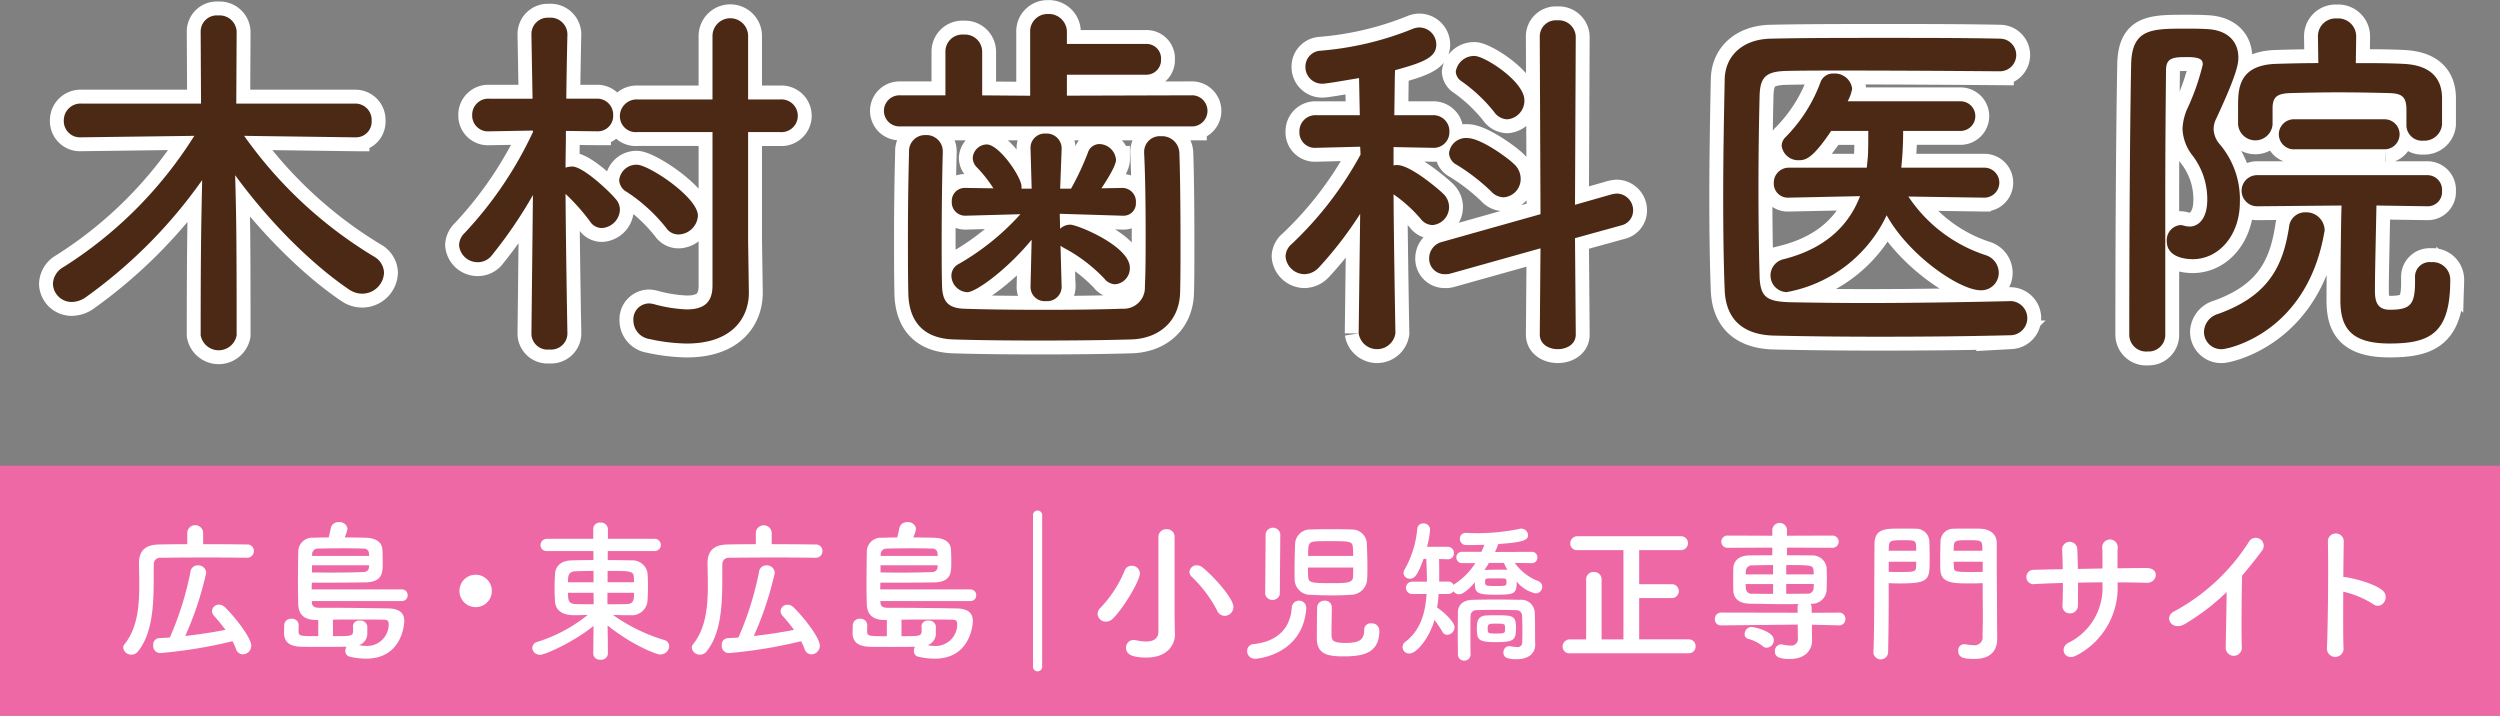 <svg id="logo_head.svg" xmlns="http://www.w3.org/2000/svg" width="360" height="103.063" viewBox="0 0 360 103.063">
  <rect x="0" y="0" width="360" height="103.063" fill="#808080" stroke="none"/>
  <defs>
    <style>
      .cls-1, .cls-4 {
        fill: #fff;
      }

      .cls-1 {
        stroke: #fff;
        stroke-width: 4px;
      }

      .cls-1, .cls-2, .cls-3, .cls-4 {
        fill-rule: evenodd;
      }

      .cls-2 {
        fill: #4c2915;
      }

      .cls-3 {
        fill: #ee68a5;
      }
    </style>
  </defs>
  <path id="木村歯科医院" class="cls-1" d="M102.193,51.712a2.248,2.248,0,0,0,2.322-2.377,2.349,2.349,0,0,0-2.376-2.482H85.024l0.054-10.367a2.447,2.447,0,0,0-2.645-2.321,2.323,2.323,0,0,0-2.538,2.321l0.054,10.368H62.726a2.409,2.409,0,0,0-2.538,2.429,2.334,2.334,0,0,0,2.484,2.429h0.054L78.977,51.5a59.975,59.975,0,0,1-18.843,18.9,2.886,2.886,0,0,0-1.512,2.43,2.7,2.7,0,0,0,2.754,2.592,3.579,3.579,0,0,0,2-.7A70.768,70.768,0,0,0,80.111,57.868c-0.108,5.4-.216,8.8-0.216,22.351a2.635,2.635,0,0,0,5.183,0c0-14.144-.054-17.277-0.216-23.054,4.751,6.535,10.906,12.743,16.413,16.467a3.364,3.364,0,0,0,1.89.595A3.149,3.149,0,0,0,106.3,71.2a2.778,2.778,0,0,0-1.457-2.323A62.165,62.165,0,0,1,86.158,51.5l15.981,0.216h0.054ZM153.6,73.038c0,2.267-1.025,3.456-3.725,3.456a20.751,20.751,0,0,1-4.7-.754,3.544,3.544,0,0,0-.7-0.109,2.283,2.283,0,0,0-2.268,2.429,2.72,2.72,0,0,0,2.322,2.7,26.435,26.435,0,0,0,5.345.648c6.8,0,8.963-3.943,8.963-7.289V74.011l-0.109-7.451v-15.6h4.59a2.359,2.359,0,1,0,0-4.7h-4.59V37.08a2.565,2.565,0,0,0-5.129,0v9.18H142.8a2.409,2.409,0,0,0-2.537,2.429,2.288,2.288,0,0,0,2.537,2.267h10.8V73.038ZM151.5,63c0-2.645-7.073-7.342-8.8-7.342a2.49,2.49,0,0,0-2.537,2.214,2.041,2.041,0,0,0,1.133,1.726,24.071,24.071,0,0,1,5.615,5.131,2.128,2.128,0,0,0,1.836.972A2.87,2.87,0,0,0,151.5,63ZM132.708,80s-0.216-11.771-.27-20.138a29.868,29.868,0,0,1,3.509,3.939,2.012,2.012,0,0,0,1.728.972,2.752,2.752,0,0,0,2.592-2.644,2.327,2.327,0,0,0-.54-1.457c-0.918-1.135-4.751-4.752-6.317-4.752a3.039,3.039,0,0,0-.972.162c0-1.513.054-3.348,0.054-5.291l4.427,0.054h0.054a2.207,2.207,0,0,0,2.322-2.323,2.293,2.293,0,0,0-2.376-2.376h-4.373c0.054-4.912.162-9.231,0.162-9.231V36.865a2.428,2.428,0,0,0-2.646-2.377,2.362,2.362,0,0,0-2.537,2.377V36.92l0.162,9.231h-6.209a2.322,2.322,0,0,0-2.484,2.376,2.268,2.268,0,0,0,2.43,2.323h0.054l6.263-.11v0.216a55.392,55.392,0,0,1-9.827,14.526,2.543,2.543,0,0,0-.809,1.726,2.672,2.672,0,0,0,2.7,2.486,2.545,2.545,0,0,0,2.052-1.029,64.874,64.874,0,0,0,5.885-8.638L127.525,80v0.053a2.317,2.317,0,0,0,2.591,2.214,2.352,2.352,0,0,0,2.592-2.214V80Zm90.067-29.858a2.245,2.245,0,0,0,0-4.481l-18.141.054V42.695h11.392a2.105,2.105,0,0,0,2.16-2.213,2.079,2.079,0,0,0-2.16-2.213H204.634V36.6a2.59,2.59,0,0,0-2.7-2.645,2.5,2.5,0,0,0-2.591,2.645v9.124l-6.911-.054V39.4a2.476,2.476,0,0,0-2.646-2.483,2.447,2.447,0,0,0-2.645,2.483v6.262h-6.533a2.242,2.242,0,1,0,0,4.481h42.167Zm-18.9,23.108-0.162-5.937a3.791,3.791,0,0,0,.486.322,22.6,22.6,0,0,1,5.831,4.427,2.036,2.036,0,0,0,1.566.809A2.317,2.317,0,0,0,213.7,70.5c0-3.132-7.558-6.21-8.584-6.21a2.085,2.085,0,0,0-1.458.594l-0.054-2.161L212.624,63h0.108a1.767,1.767,0,0,0,1.836-1.89A1.961,1.961,0,0,0,212.678,59h-0.054l-3.023.056c0.108-.162,2.106-3.079,2.106-4.105a2.454,2.454,0,0,0-2.376-2.267,1.741,1.741,0,0,0-1.674,1.241,39.792,39.792,0,0,1-2.429,5.184h-1.566l0.216-5.725V53.279a2.144,2.144,0,0,0-2.268-2.107,2.06,2.06,0,0,0-2.213,2.213l0.162,5.725H198.1V58.785c0-1.3-3.186-6.047-5.021-6.047a2.058,2.058,0,0,0-2,1.945,1.9,1.9,0,0,0,.486,1.241,19.14,19.14,0,0,1,2.484,3.132l-4-.056H190a1.867,1.867,0,0,0-1.943,1.945A1.924,1.924,0,0,0,190,63h0.054l7.883-.216a35.885,35.885,0,0,1-8.909,7.182,1.882,1.882,0,0,0-1.025,1.672,2.414,2.414,0,0,0,2.267,2.377c1.3,0,5.831-3.348,9.287-7.56l-0.162,6.8V73.31A2.038,2.038,0,0,0,201.61,75.3a2.09,2.09,0,0,0,2.268-1.995V73.254ZM186.763,53.763a2.349,2.349,0,0,0-2.484-2.373,2.3,2.3,0,0,0-2.375,2.429c-0.108,3.939-.162,8.151-0.162,12.2,0,2.861,0,5.563.054,8.046,0.054,4.32,2.321,6.587,6.425,6.749,3.131,0.106,7.774.162,12.525,0.162,4.806,0,9.665-.056,13.174-0.162,3.726-.109,6.911-2.375,7.019-6.8,0.054-2.1.054-4.644,0.054-7.181,0-4.86-.054-9.88-0.162-12.85a2.494,2.494,0,0,0-2.645-2.429,2.252,2.252,0,0,0-2.43,2.269v0.16c0.162,3.348.216,7.506,0.216,11.447,0,2.808,0,5.561-.108,7.775a3.046,3.046,0,0,1-3.24,3.186c-2.861.107-7.072,0.162-11.338,0.162s-8.584-.055-11.554-0.162c-2.375-.109-3.023-1.241-3.077-3.295-0.054-1.726-.054-3.939-0.054-6.262,0-4.371.054-9.34,0.162-13.01V53.763Zm81.266-4.642a2.686,2.686,0,0,0,2.484-2.753c0-2.7-5.723-6.371-7.181-6.371a2.663,2.663,0,0,0-2.7,2.267,1.772,1.772,0,0,0,.864,1.4,22.72,22.72,0,0,1,4.643,4.374A2.41,2.41,0,0,0,268.029,49.121Zm4.7,30.99c0,1.4,1.3,2.107,2.592,2.107s2.591-.7,2.591-2.107L277.8,66.235l6.641-1.835a2.2,2.2,0,0,0,1.728-2.161,2.4,2.4,0,0,0-2.322-2.429,4.4,4.4,0,0,0-.755.109L277.8,61.43l0.108-24.241a2.447,2.447,0,0,0-2.645-2.323,2.324,2.324,0,0,0-2.538,2.323l0.108,25.591-14.2,4A2.418,2.418,0,0,0,256.8,69.1a2.224,2.224,0,0,0,2.268,2.32,2.531,2.531,0,0,0,.863-0.107l12.9-3.617Zm-5.237-19.76a2.634,2.634,0,0,0,2.484-2.7,2.851,2.851,0,0,0-.918-2.053c-0.972-.97-4.859-3.778-6.749-3.778a2.45,2.45,0,0,0-2.646,2.158,1.948,1.948,0,0,0,1.08,1.675,28.7,28.7,0,0,1,4.968,3.834A2.522,2.522,0,0,0,267.489,60.351ZM251.94,79.895s-0.216-11.824-.27-19.976a20.43,20.43,0,0,1,3.887,3.508,2.223,2.223,0,0,0,1.728.919,2.6,2.6,0,0,0,1.62-4.427c-0.27-.325-4.7-4.211-6.695-4.211a2.037,2.037,0,0,0-.54.054V53.116l5.615,0.109h0.054a2.251,2.251,0,0,0,2.376-2.322,2.307,2.307,0,0,0-2.43-2.377h-5.507c0.054-2.914.054-5.343,0.108-6.478,3.887-1.079,5.939-1.782,5.939-3.671a2.465,2.465,0,0,0-2.43-2.485,2.736,2.736,0,0,0-.864.162,44.894,44.894,0,0,1-13.389,3.186,2.29,2.29,0,0,0-2.16,2.323,2.4,2.4,0,0,0,2.484,2.429c0.593,0,4.211-.647,5.237-0.809l0.108,5.343h-6.263a2.307,2.307,0,0,0-2.43,2.377,2.221,2.221,0,0,0,2.376,2.322h0.054l6.317-.162,0.054,1.133a51.413,51.413,0,0,1-9.881,12.85,2.421,2.421,0,0,0-.918,1.835,2.77,2.77,0,0,0,2.754,2.539,2.912,2.912,0,0,0,2.052-.973,54.6,54.6,0,0,0,5.939-7.72l-0.216,17.168v0.056a2.677,2.677,0,0,0,5.291,0V79.895ZM336.77,60.4a2.159,2.159,0,0,0-.054-4.318H324.784a50.828,50.828,0,0,0,.27-5.291h8.26a2.134,2.134,0,0,0,0-4.268H317.063a5.73,5.73,0,0,0,.648-1.835,2.514,2.514,0,0,0-2.646-2.161,1.908,1.908,0,0,0-1.89,1.188,22.086,22.086,0,0,1-5.021,7.938,1.783,1.783,0,0,0-.594,1.3,2.4,2.4,0,0,0,2.538,2.053c0.918,0,1.944-.271,4.589-4.211h5.345c0,1.3,0,2.589-.054,3.671l-0.162,1.62H308.64a2.153,2.153,0,0,0-2.213,2.213,2.023,2.023,0,0,0,2.159,2.1h0.054l10.205-.215c-1.458,3.833-4.59,7.45-10.961,9.07a2.4,2.4,0,0,0,.378,4.752,19.818,19.818,0,0,0,14.416-11.068c3.239,5.831,10.528,10.8,13.552,10.8a2.513,2.513,0,0,0,2.591-2.538,2.683,2.683,0,0,0-1.943-2.539,21.247,21.247,0,0,1-11.069-8.42l10.907,0.16h0.054ZM340.5,75.3c-7.127.164-14.362,0.272-20.948,0.272-3.834,0-7.451-.054-10.691-0.109-3.293-.107-4.373-0.595-4.481-3.672-0.108-4.048-.162-8.369-0.162-12.74s0.054-8.854.162-13.229c0.054-2.754.864-3.617,3.941-3.671,2.322-.055,5.183-0.055,8.315-0.055,6.965,0,15.387.055,22.352,0.109a2.348,2.348,0,1,0,0-4.7c-5.021-.11-10.906-0.11-16.737-0.11-5.777,0-11.5,0-16.2.11-4.05.054-6.641,2.429-6.695,5.884-0.108,5.291-.216,11.176-0.216,16.953,0,4.752.054,9.342,0.216,13.39,0.162,4,2.429,6.426,7.127,6.532,4.859,0.11,9.934.162,15.063,0.162,6.317,0,12.688-.052,19.059-0.216a2.46,2.46,0,0,0-.054-4.915H340.5Zm57.024-25.318a2.241,2.241,0,0,0,2.43,2.213,2.559,2.559,0,0,0,2.7-2.323V46.1c0-3.24-2.051-4.806-5.561-4.966-2.1-.109-4.481-0.109-6.856-0.109l0.054-3.833V37.136a2.58,2.58,0,0,0-2.754-2.539,2.551,2.551,0,0,0-2.754,2.539V37.19l0.055,3.833c-2.106,0-4.158.054-6.048,0.109-5.4.16-5.507,3.562-5.507,6.047v2.7a2.494,2.494,0,0,0,4.968,0V47.555c0-1.62.593-2.158,2.591-2.214,1.944-.052,4.427-0.106,6.965-0.106,2.484,0,5.075.054,7.235,0.106,1.727,0.056,2.483.435,2.483,2.377v2.269Zm-3.077,3.455a2.161,2.161,0,0,0,0-4.32H381.43a2.163,2.163,0,1,0,0,4.32h13.012Zm4.319,18.466v0.538c0,3.295-.594,4.1-3.617,4.1-1.944,0-2.16-1.35-2.16-2.808,0-2.644.162-8.964,0.216-12.2l7.343,0.109H400.6a2.054,2.054,0,0,0,2.051-2.213,2.11,2.11,0,0,0-2.105-2.269H376.031a2.241,2.241,0,0,0,0,4.483l12.148-.109c-0.108,3.564-.162,11.825-0.162,13.66,0,3.887,1.458,6.21,7.073,6.21,5.831,0,8.746-1.458,8.746-9.126a2.527,2.527,0,0,0-2.753-2.589,2.106,2.106,0,0,0-2.322,2.157v0.056ZM362.8,80.167V60.135c0-6.694.054-13.066,0.108-18.087,0-1.836,1.08-1.888,3.078-1.888,1.943,0,2.213.431,2.213,1.079a33.726,33.726,0,0,1-2.159,6.208,7.776,7.776,0,0,0-.756,3.077,6.583,6.583,0,0,0,1.457,3.833,10.341,10.341,0,0,1,2.106,6.319c0,2.861-1.35,3.887-2.537,3.887a3.5,3.5,0,0,1-.756-0.11,2.362,2.362,0,0,0-.594-0.106,2.177,2.177,0,0,0-1.944,2.321c0,2.375,2.808,2.592,3.725,2.592,3.834,0,6.8-3.508,6.8-8.2a12.228,12.228,0,0,0-2.915-8.37,3.465,3.465,0,0,1-.864-2.159,3.283,3.283,0,0,1,.378-1.511c2.861-6.156,3.185-7.775,3.185-8.8,0-2.322-1.565-4-4.643-4.1-0.918-.056-1.944-0.056-2.969-0.056-4.86,0-7.721,0-7.829,5.131-0.216,11.39-.27,29.155-0.27,38.982a2.426,2.426,0,0,0,2.646,2.373A2.393,2.393,0,0,0,362.8,80.167Zm8.207,2.051c0.7,0,12.148-2.213,14.685-16.792a1.33,1.33,0,0,0,.054-0.432A2.642,2.642,0,0,0,383,62.511a2.323,2.323,0,0,0-2.376,2.1c-0.864,5.669-2.969,9.937-10.2,12.528a2.781,2.781,0,0,0-2.052,2.589A2.485,2.485,0,0,0,371.01,82.218Z" transform="translate(-51 -31.938)"/>
  <path id="木村歯科医院-2" data-name="木村歯科医院" class="cls-2" d="M102.193,51.712a2.248,2.248,0,0,0,2.322-2.377,2.349,2.349,0,0,0-2.376-2.482H85.024l0.054-10.367a2.447,2.447,0,0,0-2.645-2.321,2.323,2.323,0,0,0-2.538,2.321l0.054,10.368H62.726a2.409,2.409,0,0,0-2.538,2.429,2.334,2.334,0,0,0,2.484,2.429h0.054L78.977,51.5a59.975,59.975,0,0,1-18.843,18.9,2.886,2.886,0,0,0-1.512,2.43,2.7,2.7,0,0,0,2.754,2.592,3.579,3.579,0,0,0,2-.7A70.768,70.768,0,0,0,80.111,57.868c-0.108,5.4-.216,8.8-0.216,22.351a2.635,2.635,0,0,0,5.183,0c0-14.144-.054-17.277-0.216-23.054,4.751,6.535,10.906,12.743,16.413,16.467a3.364,3.364,0,0,0,1.89.595A3.149,3.149,0,0,0,106.3,71.2a2.778,2.778,0,0,0-1.457-2.323A62.165,62.165,0,0,1,86.158,51.5l15.981,0.216h0.054ZM153.6,73.038c0,2.267-1.025,3.456-3.725,3.456a20.751,20.751,0,0,1-4.7-.754,3.544,3.544,0,0,0-.7-0.109,2.283,2.283,0,0,0-2.268,2.429,2.72,2.72,0,0,0,2.322,2.7,26.435,26.435,0,0,0,5.345.648c6.8,0,8.963-3.943,8.963-7.289V74.011l-0.109-7.451v-15.6h4.59a2.359,2.359,0,1,0,0-4.7h-4.59V37.08a2.565,2.565,0,0,0-5.129,0v9.18H142.8a2.409,2.409,0,0,0-2.537,2.429,2.288,2.288,0,0,0,2.537,2.267h10.8V73.038ZM151.5,63c0-2.645-7.073-7.342-8.8-7.342a2.49,2.49,0,0,0-2.537,2.214,2.041,2.041,0,0,0,1.133,1.726,24.071,24.071,0,0,1,5.615,5.131,2.128,2.128,0,0,0,1.836.972A2.87,2.87,0,0,0,151.5,63ZM132.708,80s-0.216-11.771-.27-20.138a29.868,29.868,0,0,1,3.509,3.939,2.012,2.012,0,0,0,1.728.972,2.752,2.752,0,0,0,2.592-2.644,2.327,2.327,0,0,0-.54-1.457c-0.918-1.135-4.751-4.752-6.317-4.752a3.039,3.039,0,0,0-.972.162c0-1.513.054-3.348,0.054-5.291l4.427,0.054h0.054a2.207,2.207,0,0,0,2.322-2.323,2.293,2.293,0,0,0-2.376-2.376h-4.373c0.054-4.912.162-9.231,0.162-9.231V36.865a2.428,2.428,0,0,0-2.646-2.377,2.362,2.362,0,0,0-2.537,2.377V36.92l0.162,9.231h-6.209a2.322,2.322,0,0,0-2.484,2.376,2.268,2.268,0,0,0,2.43,2.323h0.054l6.263-.11v0.216a55.392,55.392,0,0,1-9.827,14.526,2.543,2.543,0,0,0-.809,1.726,2.672,2.672,0,0,0,2.7,2.486,2.545,2.545,0,0,0,2.052-1.029,64.874,64.874,0,0,0,5.885-8.638L127.525,80v0.053a2.317,2.317,0,0,0,2.591,2.214,2.352,2.352,0,0,0,2.592-2.214V80Zm90.067-29.858a2.245,2.245,0,0,0,0-4.481l-18.141.054V42.695h11.392a2.105,2.105,0,0,0,2.16-2.213,2.079,2.079,0,0,0-2.16-2.213H204.634V36.6a2.59,2.59,0,0,0-2.7-2.645,2.5,2.5,0,0,0-2.591,2.645v9.124l-6.911-.054V39.4a2.476,2.476,0,0,0-2.646-2.483,2.447,2.447,0,0,0-2.645,2.483v6.262h-6.533a2.242,2.242,0,1,0,0,4.481h42.167Zm-18.9,23.108-0.162-5.937a3.791,3.791,0,0,0,.486.322,22.6,22.6,0,0,1,5.831,4.427,2.036,2.036,0,0,0,1.566.809A2.317,2.317,0,0,0,213.7,70.5c0-3.132-7.558-6.21-8.584-6.21a2.085,2.085,0,0,0-1.458.594l-0.054-2.161L212.624,63h0.108a1.767,1.767,0,0,0,1.836-1.89A1.961,1.961,0,0,0,212.678,59h-0.054l-3.023.056c0.108-.162,2.106-3.079,2.106-4.105a2.454,2.454,0,0,0-2.376-2.267,1.741,1.741,0,0,0-1.674,1.241,39.792,39.792,0,0,1-2.429,5.184h-1.566l0.216-5.725V53.279a2.144,2.144,0,0,0-2.268-2.107,2.06,2.06,0,0,0-2.213,2.213l0.162,5.725H198.1V58.785c0-1.3-3.186-6.047-5.021-6.047a2.058,2.058,0,0,0-2,1.945,1.9,1.9,0,0,0,.486,1.241,19.14,19.14,0,0,1,2.484,3.132l-4-.056H190a1.867,1.867,0,0,0-1.943,1.945A1.924,1.924,0,0,0,190,63h0.054l7.883-.216a35.885,35.885,0,0,1-8.909,7.182,1.882,1.882,0,0,0-1.025,1.672,2.414,2.414,0,0,0,2.267,2.377c1.3,0,5.831-3.348,9.287-7.56l-0.162,6.8V73.31A2.038,2.038,0,0,0,201.61,75.3a2.09,2.09,0,0,0,2.268-1.995V73.254ZM186.763,53.763a2.349,2.349,0,0,0-2.484-2.373,2.3,2.3,0,0,0-2.375,2.429c-0.108,3.939-.162,8.151-0.162,12.2,0,2.861,0,5.563.054,8.046,0.054,4.32,2.321,6.587,6.425,6.749,3.131,0.106,7.774.162,12.525,0.162,4.806,0,9.665-.056,13.174-0.162,3.726-.109,6.911-2.375,7.019-6.8,0.054-2.1.054-4.644,0.054-7.181,0-4.86-.054-9.88-0.162-12.85a2.494,2.494,0,0,0-2.645-2.429,2.252,2.252,0,0,0-2.43,2.269v0.16c0.162,3.348.216,7.506,0.216,11.447,0,2.808,0,5.561-.108,7.775a3.046,3.046,0,0,1-3.24,3.186c-2.861.107-7.072,0.162-11.338,0.162s-8.584-.055-11.554-0.162c-2.375-.109-3.023-1.241-3.077-3.295-0.054-1.726-.054-3.939-0.054-6.262,0-4.371.054-9.34,0.162-13.01V53.763Zm81.266-4.642a2.686,2.686,0,0,0,2.484-2.753c0-2.7-5.723-6.371-7.181-6.371a2.663,2.663,0,0,0-2.7,2.267,1.772,1.772,0,0,0,.864,1.4,22.72,22.72,0,0,1,4.643,4.374A2.41,2.41,0,0,0,268.029,49.121Zm4.7,30.99c0,1.4,1.3,2.107,2.592,2.107s2.591-.7,2.591-2.107L277.8,66.235l6.641-1.835a2.2,2.2,0,0,0,1.728-2.161,2.4,2.4,0,0,0-2.322-2.429,4.4,4.4,0,0,0-.755.109L277.8,61.43l0.108-24.241a2.447,2.447,0,0,0-2.645-2.323,2.324,2.324,0,0,0-2.538,2.323l0.108,25.591-14.2,4A2.418,2.418,0,0,0,256.8,69.1a2.224,2.224,0,0,0,2.268,2.32,2.531,2.531,0,0,0,.863-0.107l12.9-3.617Zm-5.237-19.76a2.634,2.634,0,0,0,2.484-2.7,2.851,2.851,0,0,0-.918-2.053c-0.972-.97-4.859-3.778-6.749-3.778a2.45,2.45,0,0,0-2.646,2.158,1.948,1.948,0,0,0,1.08,1.675,28.7,28.7,0,0,1,4.968,3.834A2.522,2.522,0,0,0,267.489,60.351ZM251.94,79.895s-0.216-11.824-.27-19.976a20.43,20.43,0,0,1,3.887,3.508,2.223,2.223,0,0,0,1.728.919,2.6,2.6,0,0,0,1.62-4.427c-0.27-.325-4.7-4.211-6.695-4.211a2.037,2.037,0,0,0-.54.054V53.116l5.615,0.109h0.054a2.251,2.251,0,0,0,2.376-2.322,2.307,2.307,0,0,0-2.43-2.377h-5.507c0.054-2.914.054-5.343,0.108-6.478,3.887-1.079,5.939-1.782,5.939-3.671a2.465,2.465,0,0,0-2.43-2.485,2.736,2.736,0,0,0-.864.162,44.894,44.894,0,0,1-13.389,3.186,2.29,2.29,0,0,0-2.16,2.323,2.4,2.4,0,0,0,2.484,2.429c0.593,0,4.211-.647,5.237-0.809l0.108,5.343h-6.263a2.307,2.307,0,0,0-2.43,2.377,2.221,2.221,0,0,0,2.376,2.322h0.054l6.317-.162,0.054,1.133a51.413,51.413,0,0,1-9.881,12.85,2.421,2.421,0,0,0-.918,1.835,2.77,2.77,0,0,0,2.754,2.539,2.912,2.912,0,0,0,2.052-.973,54.6,54.6,0,0,0,5.939-7.72l-0.216,17.168v0.056a2.677,2.677,0,0,0,5.291,0V79.895ZM336.77,60.4a2.159,2.159,0,0,0-.054-4.318H324.784a50.828,50.828,0,0,0,.27-5.291h8.26a2.134,2.134,0,0,0,0-4.268H317.063a5.73,5.73,0,0,0,.648-1.835,2.514,2.514,0,0,0-2.646-2.161,1.908,1.908,0,0,0-1.89,1.188,22.086,22.086,0,0,1-5.021,7.938,1.783,1.783,0,0,0-.594,1.3,2.4,2.4,0,0,0,2.538,2.053c0.918,0,1.944-.271,4.589-4.211h5.345c0,1.3,0,2.589-.054,3.671l-0.162,1.62H308.64a2.153,2.153,0,0,0-2.213,2.213,2.023,2.023,0,0,0,2.159,2.1h0.054l10.205-.215c-1.458,3.833-4.59,7.45-10.961,9.07a2.4,2.4,0,0,0,.378,4.752,19.818,19.818,0,0,0,14.416-11.068c3.239,5.831,10.528,10.8,13.552,10.8a2.513,2.513,0,0,0,2.591-2.538,2.683,2.683,0,0,0-1.943-2.539,21.247,21.247,0,0,1-11.069-8.42l10.907,0.16h0.054ZM340.5,75.3c-7.127.164-14.362,0.272-20.948,0.272-3.834,0-7.451-.054-10.691-0.109-3.293-.107-4.373-0.595-4.481-3.672-0.108-4.048-.162-8.369-0.162-12.74s0.054-8.854.162-13.229c0.054-2.754.864-3.617,3.941-3.671,2.322-.055,5.183-0.055,8.315-0.055,6.965,0,15.387.055,22.352,0.109a2.348,2.348,0,1,0,0-4.7c-5.021-.11-10.906-0.11-16.737-0.11-5.777,0-11.5,0-16.2.11-4.05.054-6.641,2.429-6.695,5.884-0.108,5.291-.216,11.176-0.216,16.953,0,4.752.054,9.342,0.216,13.39,0.162,4,2.429,6.426,7.127,6.532,4.859,0.11,9.934.162,15.063,0.162,6.317,0,12.688-.052,19.059-0.216a2.46,2.46,0,0,0-.054-4.915H340.5Zm57.024-25.318a2.241,2.241,0,0,0,2.43,2.213,2.559,2.559,0,0,0,2.7-2.323V46.1c0-3.24-2.051-4.806-5.561-4.966-2.1-.109-4.481-0.109-6.856-0.109l0.054-3.833V37.136a2.58,2.58,0,0,0-2.754-2.539,2.551,2.551,0,0,0-2.754,2.539V37.19l0.055,3.833c-2.106,0-4.158.054-6.048,0.109-5.4.16-5.507,3.562-5.507,6.047v2.7a2.494,2.494,0,0,0,4.968,0V47.555c0-1.62.593-2.158,2.591-2.214,1.944-.052,4.427-0.106,6.965-0.106,2.484,0,5.075.054,7.235,0.106,1.727,0.056,2.483.435,2.483,2.377v2.269Zm-3.077,3.455a2.161,2.161,0,0,0,0-4.32H381.43a2.163,2.163,0,1,0,0,4.32h13.012Zm4.319,18.466v0.538c0,3.295-.594,4.1-3.617,4.1-1.944,0-2.16-1.35-2.16-2.808,0-2.644.162-8.964,0.216-12.2l7.343,0.109H400.6a2.054,2.054,0,0,0,2.051-2.213,2.11,2.11,0,0,0-2.105-2.269H376.031a2.241,2.241,0,0,0,0,4.483l12.148-.109c-0.108,3.564-.162,11.825-0.162,13.66,0,3.887,1.458,6.21,7.073,6.21,5.831,0,8.746-1.458,8.746-9.126a2.527,2.527,0,0,0-2.753-2.589,2.106,2.106,0,0,0-2.322,2.157v0.056ZM362.8,80.167V60.135c0-6.694.054-13.066,0.108-18.087,0-1.836,1.08-1.888,3.078-1.888,1.943,0,2.213.431,2.213,1.079a33.726,33.726,0,0,1-2.159,6.208,7.776,7.776,0,0,0-.756,3.077,6.583,6.583,0,0,0,1.457,3.833,10.341,10.341,0,0,1,2.106,6.319c0,2.861-1.35,3.887-2.537,3.887a3.5,3.5,0,0,1-.756-0.11,2.362,2.362,0,0,0-.594-0.106,2.177,2.177,0,0,0-1.944,2.321c0,2.375,2.808,2.592,3.725,2.592,3.834,0,6.8-3.508,6.8-8.2a12.228,12.228,0,0,0-2.915-8.37,3.465,3.465,0,0,1-.864-2.159,3.283,3.283,0,0,1,.378-1.511c2.861-6.156,3.185-7.775,3.185-8.8,0-2.322-1.565-4-4.643-4.1-0.918-.056-1.944-0.056-2.969-0.056-4.86,0-7.721,0-7.829,5.131-0.216,11.39-.27,29.155-0.27,38.982a2.426,2.426,0,0,0,2.646,2.373A2.393,2.393,0,0,0,362.8,80.167Zm8.207,2.051c0.7,0,12.148-2.213,14.685-16.792a1.33,1.33,0,0,0,.054-0.432A2.642,2.642,0,0,0,383,62.511a2.323,2.323,0,0,0-2.376,2.1c-0.864,5.669-2.969,9.937-10.2,12.528a2.781,2.781,0,0,0-2.052,2.589A2.485,2.485,0,0,0,371.01,82.218Z" transform="translate(-51 -31.938)"/>
  <path id="bg" class="cls-3" d="M51,99H411v35.995H51V99Z" transform="translate(-51 -31.938)"/>
  <path id="広島_東広島_小児矯正専門サイト_" data-name="広島・東広島｜小児矯正専門サイト " class="cls-4" d="M86.525,112.256a0.966,0.966,0,0,0,1.034-.968,0.937,0.937,0,0,0-1.034-.946c-1.364-.022-3.785-0.044-6.272-0.044v-1.651a1.146,1.146,0,0,0-2.289,0V110.3c-1.562,0-3.015.022-4.093,0.044-2,.044-2.861.946-2.861,2.728v0.066c0.022,1.013.044,2.069,0.044,3.147,0,3.015-.286,6.118-2.113,8.407a0.775,0.775,0,0,0-.2.506,1.161,1.161,0,0,0,1.188,1.012,1.224,1.224,0,0,0,.99-0.528c2.487-3.169,2.179-8.384,2.223-12.412a0.92,0.92,0,0,1,1.056-1.012c1.32-.022,4.093-0.044,6.778-0.044,2.2,0,4.335.022,5.524,0.044h0.022Zm-2.047,12.016a8.4,8.4,0,0,1,.506,1.122,1.067,1.067,0,0,0,.99.77,1.255,1.255,0,0,0,1.21-1.232c0-1.188-2.421-4.225-3.807-5.568a1.224,1.224,0,0,0-.836-0.352,0.965,0.965,0,0,0-1.012.924,1.049,1.049,0,0,0,.308.7,24.794,24.794,0,0,1,1.629,2c-1.783.352-3.807,0.66-5.788,0.88a47.6,47.6,0,0,0,3.015-9.088,1.119,1.119,0,0,0-1.188-1.079,1.039,1.039,0,0,0-1.078.925,44.829,44.829,0,0,1-2.971,9.463c-0.528.044-1.012,0.066-1.518,0.088a0.934,0.934,0,0,0-.88,1.034,1.03,1.03,0,0,0,.99,1.122A67.8,67.8,0,0,0,84.478,124.272Zm24.386-5.788a0.8,0.8,0,0,0,.836-0.836,0.807,0.807,0,0,0-.836-0.836H95.88c0-.375.022-0.7,0.022-0.969h2.047c2,0,4.291-.022,5.743-0.044,2.4-.066,2.421-1.43,2.421-2.817,0-.77-0.022-1.76-0.066-2.068-0.088-.594-0.484-1.475-2.377-1.541-0.836-.022-1.914-0.044-3.036-0.044a4.591,4.591,0,0,0,.4-1.276,1.121,1.121,0,0,0-1.233-.924,1.1,1.1,0,0,0-1.166.836c-0.066.418-.2,0.946-0.308,1.364-0.814,0-1.562.022-2.179,0.044a2.021,2.021,0,0,0-2.2,2.113c-0.022,1.188-.044,2.839-0.044,4.379,0,1.255.022,2.421,0.044,3.169,0.088,1.629,1.144,2.179,2.553,2.179h0.33v2.332c-2.685,0-2.839,0-2.839-.77,0-.22.022-0.616,0.022-0.814v-0.022a0.939,0.939,0,0,0-1.034-.9,0.961,0.961,0,0,0-1.056.924c0,0.33-.022.88-0.022,1.188,0.022,1.057.594,1.849,2.4,1.915,0.682,0.022,1.871.022,3.1,0.022,1.254,0,2.575,0,3.5-.022a1.166,1.166,0,0,0-.176.594,0.821,0.821,0,0,0,.616.836,10.568,10.568,0,0,0,2.376.286c5.194,0,5.5-4.973,5.5-5.435,0-1.144-.726-1.761-2.311-1.8-2.53-.044-6.139-0.088-8.494-0.088h-1.32c-0.638,0-1.166-.066-1.188-0.814v-0.154h12.962Zm-12.918-6.492V111.86a0.823,0.823,0,0,1,.88-0.924c0.924-.022,2.223-0.044,3.433-0.044,1.233,0,2.4.022,3.059,0.044a0.724,0.724,0,0,1,.815.748c0,0.088.022,0.176,0.022,0.308H95.946Zm8.209,1.342c0,0.089-.022.177-0.022,0.243a0.717,0.717,0,0,1-.771.726c-1.21.066-3.081,0.088-4.863,0.088-0.9,0-1.8-.022-2.575-0.022v-1.035h8.231Zm-0.264,8.781a0.973,0.973,0,0,0-1.079-.814,0.87,0.87,0,0,0-.99.77v0.044a2.667,2.667,0,0,1,.022.44c0,0.99-.022.99-2.9,0.99v-2.376c1.078-.022,2.311-0.022,3.477-0.022,1.585,0,3.059,0,3.851.022,0.506,0.022.7,0.176,0.7,0.594a3.111,3.111,0,0,1-3.168,3.191,6.906,6.906,0,0,1-1.123-.11,1.742,1.742,0,0,0,1.211-1.761v-0.968Zm17.934-5.083a2.333,2.333,0,1,0-2.333,2.332A2.32,2.32,0,0,0,121.825,117.032Zm14.6,9.044a0.931,0.931,0,0,0,1.034.858,0.95,0.95,0,0,0,1.078-.88c0-1.98-.022-2.861-0.044-4.049,3.5,2.817,7.02,4.181,7.571,4.181a1.267,1.267,0,0,0,1.3-1.21,0.929,0.929,0,0,0-.726-0.88,25.217,25.217,0,0,1-7.372-3.609c0.726,0.022,1.452.044,2.112,0.044h0.462a2.255,2.255,0,0,0,2.4-2.047c0.044-.638.066-1.43,0.066-2.2,0-.682-0.022-1.32-0.066-1.848a2.2,2.2,0,0,0-2.289-1.805c-1.012-.022-2.2-0.044-3.433-0.044v-1.3h6.734a0.881,0.881,0,1,0,0-1.761h-6.712v-1.408a0.98,0.98,0,0,0-1.078-.924,0.93,0.93,0,0,0-1.034.924v1.408h-6.646a0.907,0.907,0,0,0-.946.925,0.853,0.853,0,0,0,.946.836h6.668v1.3c-1.211,0-2.333.022-3.147,0.044-1.739.044-2.333,1.035-2.377,1.959-0.044.616-.066,1.364-0.066,2.112,0,0.639.022,1.277,0.066,1.827,0.044,0.77.418,2,2.817,2,0.572,0,1.21-.022,1.893-0.044a22.193,22.193,0,0,1-7.219,3.873,0.945,0.945,0,0,0-.77.88,1.085,1.085,0,0,0,1.145.99c0.682,0,4.819-1.826,7.68-4.159l-0.044,3.983v0.022Zm2.068-10.3v-1.628c3.257,0,3.741,0,3.786.924,0,0.22.022,0.462,0.022,0.7h-3.808ZM142.3,117.3c0,0.9,0,1.628-1.1,1.628-0.858.022-1.782,0.022-2.729,0.022V117.3h3.83Zm-5.832-1.519h-3.675c0-.836,0-1.54,1.1-1.584,0.682-.022,1.607-0.044,2.575-0.044v1.628Zm0.022,3.169c-0.924,0-1.805,0-2.575-.022-1.056-.044-1.122-0.572-1.122-1.628h3.675Zm31.909-6.69a0.965,0.965,0,0,0,1.034-.968,0.937,0.937,0,0,0-1.034-.946c-1.364-.022-3.785-0.044-6.272-0.044v-1.651a1.147,1.147,0,0,0-2.289,0V110.3c-1.562,0-3.014.022-4.093,0.044-2,.044-2.861.946-2.861,2.728v0.066c0.022,1.013.044,2.069,0.044,3.147,0,3.015-.286,6.118-2.112,8.407a0.775,0.775,0,0,0-.2.506,1.161,1.161,0,0,0,1.188,1.012,1.224,1.224,0,0,0,.99-0.528c2.487-3.169,2.179-8.384,2.223-12.412a0.919,0.919,0,0,1,1.056-1.012c1.321-.022,4.094-0.044,6.778-0.044,2.2,0,4.336.022,5.524,0.044H168.4Zm-2.047,12.016a8.4,8.4,0,0,1,.506,1.122,1.069,1.069,0,0,0,.991.77,1.255,1.255,0,0,0,1.21-1.232c0-1.188-2.421-4.225-3.807-5.568a1.224,1.224,0,0,0-.836-0.352,0.966,0.966,0,0,0-1.013.924,1.051,1.051,0,0,0,.309.7,24.768,24.768,0,0,1,1.628,2c-1.782.352-3.807,0.66-5.788,0.88a47.557,47.557,0,0,0,3.015-9.088,1.119,1.119,0,0,0-1.188-1.079,1.039,1.039,0,0,0-1.078.925,44.9,44.9,0,0,1-2.971,9.463c-0.528.044-1.013,0.066-1.519,0.088a0.934,0.934,0,0,0-.88,1.034,1.03,1.03,0,0,0,.99,1.122A67.784,67.784,0,0,0,166.351,124.272Zm24.386-5.788a0.8,0.8,0,0,0,.836-0.836,0.807,0.807,0,0,0-.836-0.836H177.753c0-.375.022-0.7,0.022-0.969h2.047c2,0,4.291-.022,5.743-0.044,2.4-.066,2.421-1.43,2.421-2.817,0-.77-0.022-1.76-0.066-2.068-0.088-.594-0.484-1.475-2.377-1.541-0.836-.022-1.914-0.044-3.036-0.044a4.591,4.591,0,0,0,.4-1.276,1.121,1.121,0,0,0-1.233-.924,1.1,1.1,0,0,0-1.166.836c-0.066.418-.2,0.946-0.308,1.364-0.814,0-1.563.022-2.179,0.044a2.021,2.021,0,0,0-2.2,2.113c-0.022,1.188-.044,2.839-0.044,4.379,0,1.255.022,2.421,0.044,3.169,0.088,1.629,1.144,2.179,2.552,2.179h0.33v2.332c-2.684,0-2.838,0-2.838-.77,0-.22.022-0.616,0.022-0.814v-0.022a0.94,0.94,0,0,0-1.035-.9,0.961,0.961,0,0,0-1.056.924c0,0.33-.022.88-0.022,1.188,0.022,1.057.594,1.849,2.4,1.915,0.682,0.022,1.87.022,3.1,0.022,1.254,0,2.574,0,3.5-.022a1.166,1.166,0,0,0-.176.594,0.821,0.821,0,0,0,.616.836,10.568,10.568,0,0,0,2.376.286c5.194,0,5.5-4.973,5.5-5.435,0-1.144-.726-1.761-2.311-1.8-2.53-.044-6.139-0.088-8.494-0.088h-1.32c-0.639,0-1.167-.066-1.189-0.814v-0.154h12.962Zm-12.918-6.492V111.86a0.823,0.823,0,0,1,.88-0.924c0.925-.022,2.223-0.044,3.433-0.044,1.233,0,2.4.022,3.059,0.044a0.724,0.724,0,0,1,.815.748c0,0.088.022,0.176,0.022,0.308h-8.209Zm8.209,1.342c0,0.089-.022.177-0.022,0.243a0.717,0.717,0,0,1-.771.726c-1.21.066-3.081,0.088-4.863,0.088-0.9,0-1.805-.022-2.575-0.022v-1.035h8.231Zm-0.264,8.781a0.973,0.973,0,0,0-1.079-.814,0.87,0.87,0,0,0-.99.77v0.044a2.667,2.667,0,0,1,.022.44c0,0.99-.022.99-2.905,0.99v-2.376c1.078-.022,2.311-0.022,3.477-0.022,1.585,0,3.059,0,3.851.022,0.506,0.022.7,0.176,0.7,0.594a3.111,3.111,0,0,1-3.168,3.191,6.906,6.906,0,0,1-1.123-.11,1.742,1.742,0,0,0,1.211-1.761v-0.968Zm13.986,5.92a0.667,0.667,0,0,0,1.32,0V106.028a0.667,0.667,0,0,0-1.32,0v22.007Zm27.61-7.416a1.288,1.288,0,0,0,1.255-1.277c0-1.232-2.817-4.379-4.423-5.677a1.355,1.355,0,0,0-.837-0.331,1.046,1.046,0,0,0-1.078.947,1.021,1.021,0,0,0,.374.748,18.431,18.431,0,0,1,3.609,4.819A1.205,1.205,0,0,0,227.36,120.619Zm-7.218.088V109.263A1.089,1.089,0,0,0,219,108.141a1.113,1.113,0,0,0-1.188,1.122v13.578c0,1.123-.793,1.475-1.783,1.475a7.371,7.371,0,0,1-1.518-.2,1.254,1.254,0,0,0-.286-0.022,1.089,1.089,0,0,0-1.079,1.122c0,1.078,1.167,1.408,2.949,1.408,3.059,0,4.093-1.892,4.093-3.279V123.3Zm-8.868.286c1.694-1.717,3.873-5.524,3.873-6.492a1.151,1.151,0,0,0-1.188-1.1,1.064,1.064,0,0,0-1.013.7,17.064,17.064,0,0,1-3.455,5.325,1.254,1.254,0,0,0-.44.9,1.176,1.176,0,0,0,1.21,1.122A1.42,1.42,0,0,0,211.274,120.993Zm28.534-12.808a2.152,2.152,0,0,0-2.311,2.025c-0.044,1.056-.088,2.772-0.088,4.137,0,0.418.022,0.792,0.022,1.122a2.246,2.246,0,0,0,2.4,2.113c0.88,0.066,1.892.088,2.926,0.088,0.947,0,1.915-.022,2.773-0.088a2.351,2.351,0,0,0,2.333-2.135c0.044-.528.044-1.21,0.044-1.936,0-1.189-.044-2.487-0.088-3.411a2.124,2.124,0,0,0-2.2-1.915c-0.836-.044-1.848-0.044-2.861-0.044C241.722,108.141,240.688,108.141,239.808,108.185Zm0.858,11.179c-0.022.7-.044,3.653-0.044,4.512,0,2.486,1.958,2.574,4,2.574,2.971,0,5-.66,5-3.675a1.058,1.058,0,0,0-1.166-1.078,0.912,0.912,0,0,0-1.012.924c0,1.409-.66,1.893-2.641,1.893-2.047,0-2.069-.4-2.069-1.453,0-1.034.044-2.838,0.044-3.7a0.942,0.942,0,0,0-1.034-.924A1.018,1.018,0,0,0,240.666,119.364Zm-7.482-1.87a1.085,1.085,0,0,0,2.112,0l0.066-8.671a1.069,1.069,0,0,0-2.112,0Zm5.919,2.024V119.43a1.046,1.046,0,0,0-2.09,0c-0.176,2.795-1.893,4.886-5.5,5.26a0.964,0.964,0,0,0-.924.99,1.1,1.1,0,0,0,1.122,1.122C232.435,126.8,238.663,126.01,239.1,119.518Zm0.264-7.526c0-1.518,0-2.024.991-2.091,0.616-.044,1.408-0.044,2.222-0.044,2.773,0,3.191.022,3.235,0.925,0.022,0.264.044,0.7,0.044,1.21h-6.492Zm6.492,1.673c0,0.55,0,1.056-.022,1.342-0.044.88-.946,0.9-3.037,0.9-2.75,0-3.389-.022-3.411-0.858-0.022-.308-0.044-0.814-0.044-1.386h6.514Zm25.708-.639a0.784,0.784,0,0,0,.814-0.814,0.772,0.772,0,0,0-.814-0.814l-5.281.022a11.336,11.336,0,0,0,.462-1.144c3.521-.242,4.291-0.551,4.291-1.277a0.983,0.983,0,0,0-.946-0.946,0.609,0.609,0,0,0-.2.022,30.519,30.519,0,0,1-6.228.638c-0.506,0-1.034-.022-1.519-0.044h-0.066a0.818,0.818,0,0,0-.858.858,0.89,0.89,0,0,0,.9.9c0.375,0,1.387,0,2.619-.044a9.833,9.833,0,0,1-.418,1.012h-2.773a0.79,0.79,0,0,0-.836.814,0.8,0.8,0,0,0,.836.814h1.893a9.862,9.862,0,0,1-2.817,2.905,1.25,1.25,0,0,0-.308.242,0.79,0.79,0,0,0-.77-0.484h-1.3v-0.946c0-.77,0-1.541-0.022-2.311l1.233,0.044h0.044a0.842,0.842,0,0,0,.858-0.9,0.877,0.877,0,0,0-.9-0.9h-2.971a12.763,12.763,0,0,0,.44-2.487,0.9,0.9,0,0,0-.946-0.88,0.835,0.835,0,0,0-.9.77,14.407,14.407,0,0,1-1.826,5.876,0.957,0.957,0,0,0-.154.506,0.888,0.888,0,0,0,.946.814c0.638,0,1.122-.55,1.937-2.861h0.4c0.044,1.1.088,2.2,0.088,3.279H254.38a0.892,0.892,0,1,0,0,1.783h2.047c-0.176,2.751-.881,5.215-3.037,6.866a0.925,0.925,0,0,0,.594,1.694c1.012,0,2.839-2.222,3.587-4.819a15.852,15.852,0,0,1,1.122,1.672,0.786,0.786,0,0,0,.705.462,1.126,1.126,0,0,0,1.056-1.1c0-.88-2.135-2.663-2.509-2.8a19.46,19.46,0,0,0,.22-1.98h1.387a0.816,0.816,0,0,0,.726-0.4,1,1,0,0,0,.836.44c0.55,0,1.32-.638,2.267-1.717,0,1.453.154,1.783,2.927,1.783,2.706,0,3.1-.066,3.1-1.893a4.84,4.84,0,0,0,2.706,1.7,0.944,0.944,0,0,0,.969-0.947,0.891,0.891,0,0,0-.6-0.836,7.276,7.276,0,0,1-3.345-2.6Zm-2.266,9.353c0-1.738-.375-1.848-2.773-1.848-0.462,0-.969,0-1.409.022-1.364.044-1.452,0.924-1.452,1.848,0,1.651.176,2,2.773,2C269.014,124.4,269.3,124.1,269.3,122.379Zm0.9,2.025a0.657,0.657,0,0,1-.792.7,4.568,4.568,0,0,1-.881-0.11c-0.066,0-.11-0.022-0.176-0.022a0.873,0.873,0,0,0-.858.924c0,0.462.154,0.968,1.871,0.968,1.914,0,2.706-.99,2.706-2.09v-0.066c-0.022-.528-0.022-1.475-0.022-1.717,0-.55,0-1.848-0.044-2.883a1.94,1.94,0,0,0-2.156-1.8c-1.145-.022-2.311-0.044-3.455-0.044s-2.267.022-3.323,0.044c-1.321.022-2.113,0.682-2.135,1.782,0,0.881-.022,1.915-0.022,2.971s0.022,2.113.022,3.081a0.888,0.888,0,0,0,.924.925,0.878,0.878,0,0,0,.9-0.9V126.12c-0.022-.814-0.022-1.8-0.022-2.773,0-.99,0-1.958.022-2.75a0.8,0.8,0,0,1,.77-0.793c0.792-.022,1.672-0.044,2.6-0.044,1.1,0,2.244.022,3.235,0.044a0.794,0.794,0,0,1,.814.793c0.022,0.55.044,1.342,0.044,2.046C270.225,123.59,270.2,124.4,270.2,124.4ZM267.562,113a7.062,7.062,0,0,0,.506.991c-0.4-.022-0.836-0.022-1.276-0.022-0.682,0-1.409.022-2.025,0.044,0.22-.33.44-0.683,0.638-1.013h2.157Zm0.374,2.751c0,0.55,0,.572-1.54.572-1.5,0-1.541-.044-1.541-0.572,0-.4.066-0.506,0.352-0.506,0.4-.022.793-0.022,1.189-0.022s0.792,0,1.166.022C267.892,115.249,267.936,115.425,267.936,115.755Zm-0.22,6.976c0,0.352-.132.44-1.232,0.44-1.233,0-1.255-.044-1.255-0.7,0-.682.088-0.726,1.277-0.726,0.814,0,1.21,0,1.21.4v0.594Zm26.456,3.279a0.946,0.946,0,0,0,.991-0.99,0.963,0.963,0,0,0-.991-1.012h-7.13v-5.942h4.71a1,1,0,0,0,0-2h-4.71v-4.907h6.03a1,1,0,1,0,0-2h-14.92a1.018,1.018,0,0,0-1.035,1.035,0.953,0.953,0,0,0,1.035.968h6.623v12.852h-3.146v-8.649a1.056,1.056,0,0,0-1.123-1.056,1.038,1.038,0,0,0-1.1,1.056v8.649h-2.355a1.017,1.017,0,0,0-1.034,1.034,0.953,0.953,0,0,0,1.034.968h17.121Zm21.659-4.005a0.9,0.9,0,0,0,.9-0.946,0.872,0.872,0,0,0-.924-0.9l-3.917.023-0.022-.749a0.859,0.859,0,0,0-.154-0.55h0.066a2.107,2.107,0,0,0,2.245-1.892c0.022-.617.044-1.255,0.044-1.893,0-.506-0.022-1.012-0.044-1.5a2.058,2.058,0,0,0-2.135-1.673c-0.946-.022-2.245-0.022-3.565-0.022v-1.1l6.536,0.022a0.881,0.881,0,1,0,0-1.761l-6.536.022v-0.88a1.061,1.061,0,0,0-2.113,0v0.88l-6.382-.022a0.884,0.884,0,1,0,0,1.761l6.382-.022v1.1c-1.342,0-2.574,0-3.367.022-1.628.044-2.2,0.946-2.244,1.8-0.022.528-.022,1.056-0.022,1.584s0,1.078.022,1.717c0.044,1.056.792,1.8,2.288,1.848,1.629,0.022,3.323.066,5,.066,0.7,0,1.408,0,2.09-.022a0.911,0.911,0,0,0-.132.506l0.022,0.749-11.025-.023a0.9,0.9,0,0,0-.9.947,0.847,0.847,0,0,0,.88.9h0.022l11.025-.11,0.022,1.871v0.044a0.958,0.958,0,0,1-1.1,1.1,5.468,5.468,0,0,1-1.144-.154,0.609,0.609,0,0,0-.2-0.022,0.926,0.926,0,0,0-.859,1.012c0,0.682.419,1.1,2.135,1.1,2.443,0,3.213-1.5,3.213-2.64v-0.044l-0.022-1.7v-0.55l3.9,0.088h0.022Zm-10.409,3.213a1.1,1.1,0,0,0,1.012-1.1c0-1.277-2.86-1.893-3.257-1.893a1.015,1.015,0,0,0-.946,1.034,0.653,0.653,0,0,0,.462.661A5.674,5.674,0,0,1,304.85,125,0.853,0.853,0,0,0,305.422,125.218Zm2.795-10.563v-1.343c3.631,0,3.9,0,3.939.859,0,0.154.022,0.33,0.022,0.484h-3.961Zm3.983,1.386c0,0.176-.044.374-0.044,0.55a0.824,0.824,0,0,1-.968.837c-0.836.022-1.871,0.022-2.971,0.022v-1.409H312.2Zm-5.876-1.386h-3.961c0-.154.044-0.33,0.044-0.484a0.86,0.86,0,0,1,.969-0.815c0.7-.022,1.782-0.044,2.948-0.044v1.343Zm0,2.8c-1.1,0-2.156,0-2.926-.022a0.816,0.816,0,0,1-.991-0.837c0-.176-0.044-0.374-0.044-0.55h3.961v1.409Zm30.184-1.541v0.925c0,1.364.022,2.706,0.022,4.027,0,0.88-.022,1.76-0.044,2.64a1.154,1.154,0,0,1-1.3,1.343,7.886,7.886,0,0,1-1.166-.132c-0.066,0-.11-0.022-0.176-0.022a0.887,0.887,0,0,0-.859.968c0,0.968.793,1.166,2.333,1.166,2.509,0,3.279-1.364,3.279-2.926,0-.771-0.022-1.695-0.022-2.729,0-2.8-.044-5.964-0.044-9.353v-1.694c0-1.035-.682-1.959-2.311-2.047-0.374-.022-0.99-0.022-1.65-0.022-0.9,0-1.849,0-2.267.022a1.845,1.845,0,0,0-1.87,1.826c-0.022.793-.044,1.7-0.044,2.531,0,0.528,0,1.057.022,1.519,0.066,2,1.826,2,4.489,2C335.54,115.953,336.112,115.931,336.508,115.909Zm-15.58-5.611c-0.044,5.017,0,11.619-.154,15.646v0.044a1.066,1.066,0,0,0,2.112-.044c0.067-3.1.089-5.81,0.089-8.076v-1.959c0.4,0.022.946,0.044,1.518,0.044,4.357,0,4.379-.506,4.379-3.521,0-.836-0.022-1.738-0.044-2.531a1.884,1.884,0,0,0-1.914-1.826c-0.418-.022-1.321-0.022-2.2-0.022C322.49,108.053,320.928,108.053,320.928,110.3Zm11.4,0.946c0-.264.022-0.528,0.022-0.748,0.044-.749.484-0.771,2.047-0.771,2.046,0,2.068.022,2.068,1.519h-4.137Zm4.181,3.037c-0.308.022-1.012,0.022-1.738,0.022-2.2,0-2.4-.044-2.421-0.748,0-.221-0.022-0.463-0.022-0.727h4.181v1.453Zm-13.533-3.037c0-.22.022-0.418,0.022-0.594,0.044-.837.242-0.925,2-0.925,1.607,0,1.871.022,1.915,0.749,0,0.242.022,0.484,0.022,0.77h-3.961Zm3.961,1.584c0,0.264-.022.506-0.022,0.727-0.022.682-.176,0.748-2.311,0.748-0.66,0-1.32,0-1.628-.022v-1.453h3.961Zm29,2.971c1.431,0,2.817.022,4.181,0.066,1.541,0.044,2-2.156-.066-2.134-1.32,0-2.728.022-4.137,0.044,0-.991,0-1.959.022-2.839a1.119,1.119,0,1,0-2.2.022c0.022,0.616.022,1.694,0.022,2.839l-3.543.066c-0.022-1.079-.044-2.069-0.088-2.8a1.092,1.092,0,1,0-2.179.088c0.044,0.748.066,1.716,0.088,2.751-1.386.022-2.773,0.044-4.093,0.088a1.04,1.04,0,1,0,.132,2.046c1.232-.066,2.6-0.11,3.983-0.154,0,1.211-.022,2.355-0.066,3.257a1.046,1.046,0,0,0,1.1,1.123,1.1,1.1,0,0,0,1.123-1.145c0.022-.858.022-2.024,0.022-3.279,1.166-.022,2.332-0.044,3.521-0.044v0.506a8.78,8.78,0,0,1-4.93,8.209c-1.364.748-.484,2.773,1.277,1.76a10.969,10.969,0,0,0,5.831-10.057V115.8Zm15.7,1.387c-0.022,2.574-.11,6.161-0.132,7.922a1.164,1.164,0,1,0,2.311-.066c-0.066-2.2-.022-7.966.044-10.211,0.946-1.1,1.892-2.289,2.883-3.609a1.147,1.147,0,1,0-1.959-1.166A29.231,29.231,0,0,1,364.046,120c-1.5.727-.352,2.971,1.673,1.739A32.174,32.174,0,0,0,371.638,117.186Zm16.8-.044a13.642,13.642,0,0,1,4.291,1.782c1.255,0.924,2.509-.99,1.365-1.958-1.189-1.013-4.05-1.717-5.282-1.915a2.262,2.262,0,0,0-.374-0.022c0.022-2.157.044-4.071,0.066-5.15a1.145,1.145,0,0,0-2.289-.022c0.088,3.169.022,11.8-.132,15.361a1.2,1.2,0,1,0,2.377-.088C388.411,123.347,388.411,120.179,388.433,117.142Z" transform="translate(-51 -31.938)"/>
</svg>
